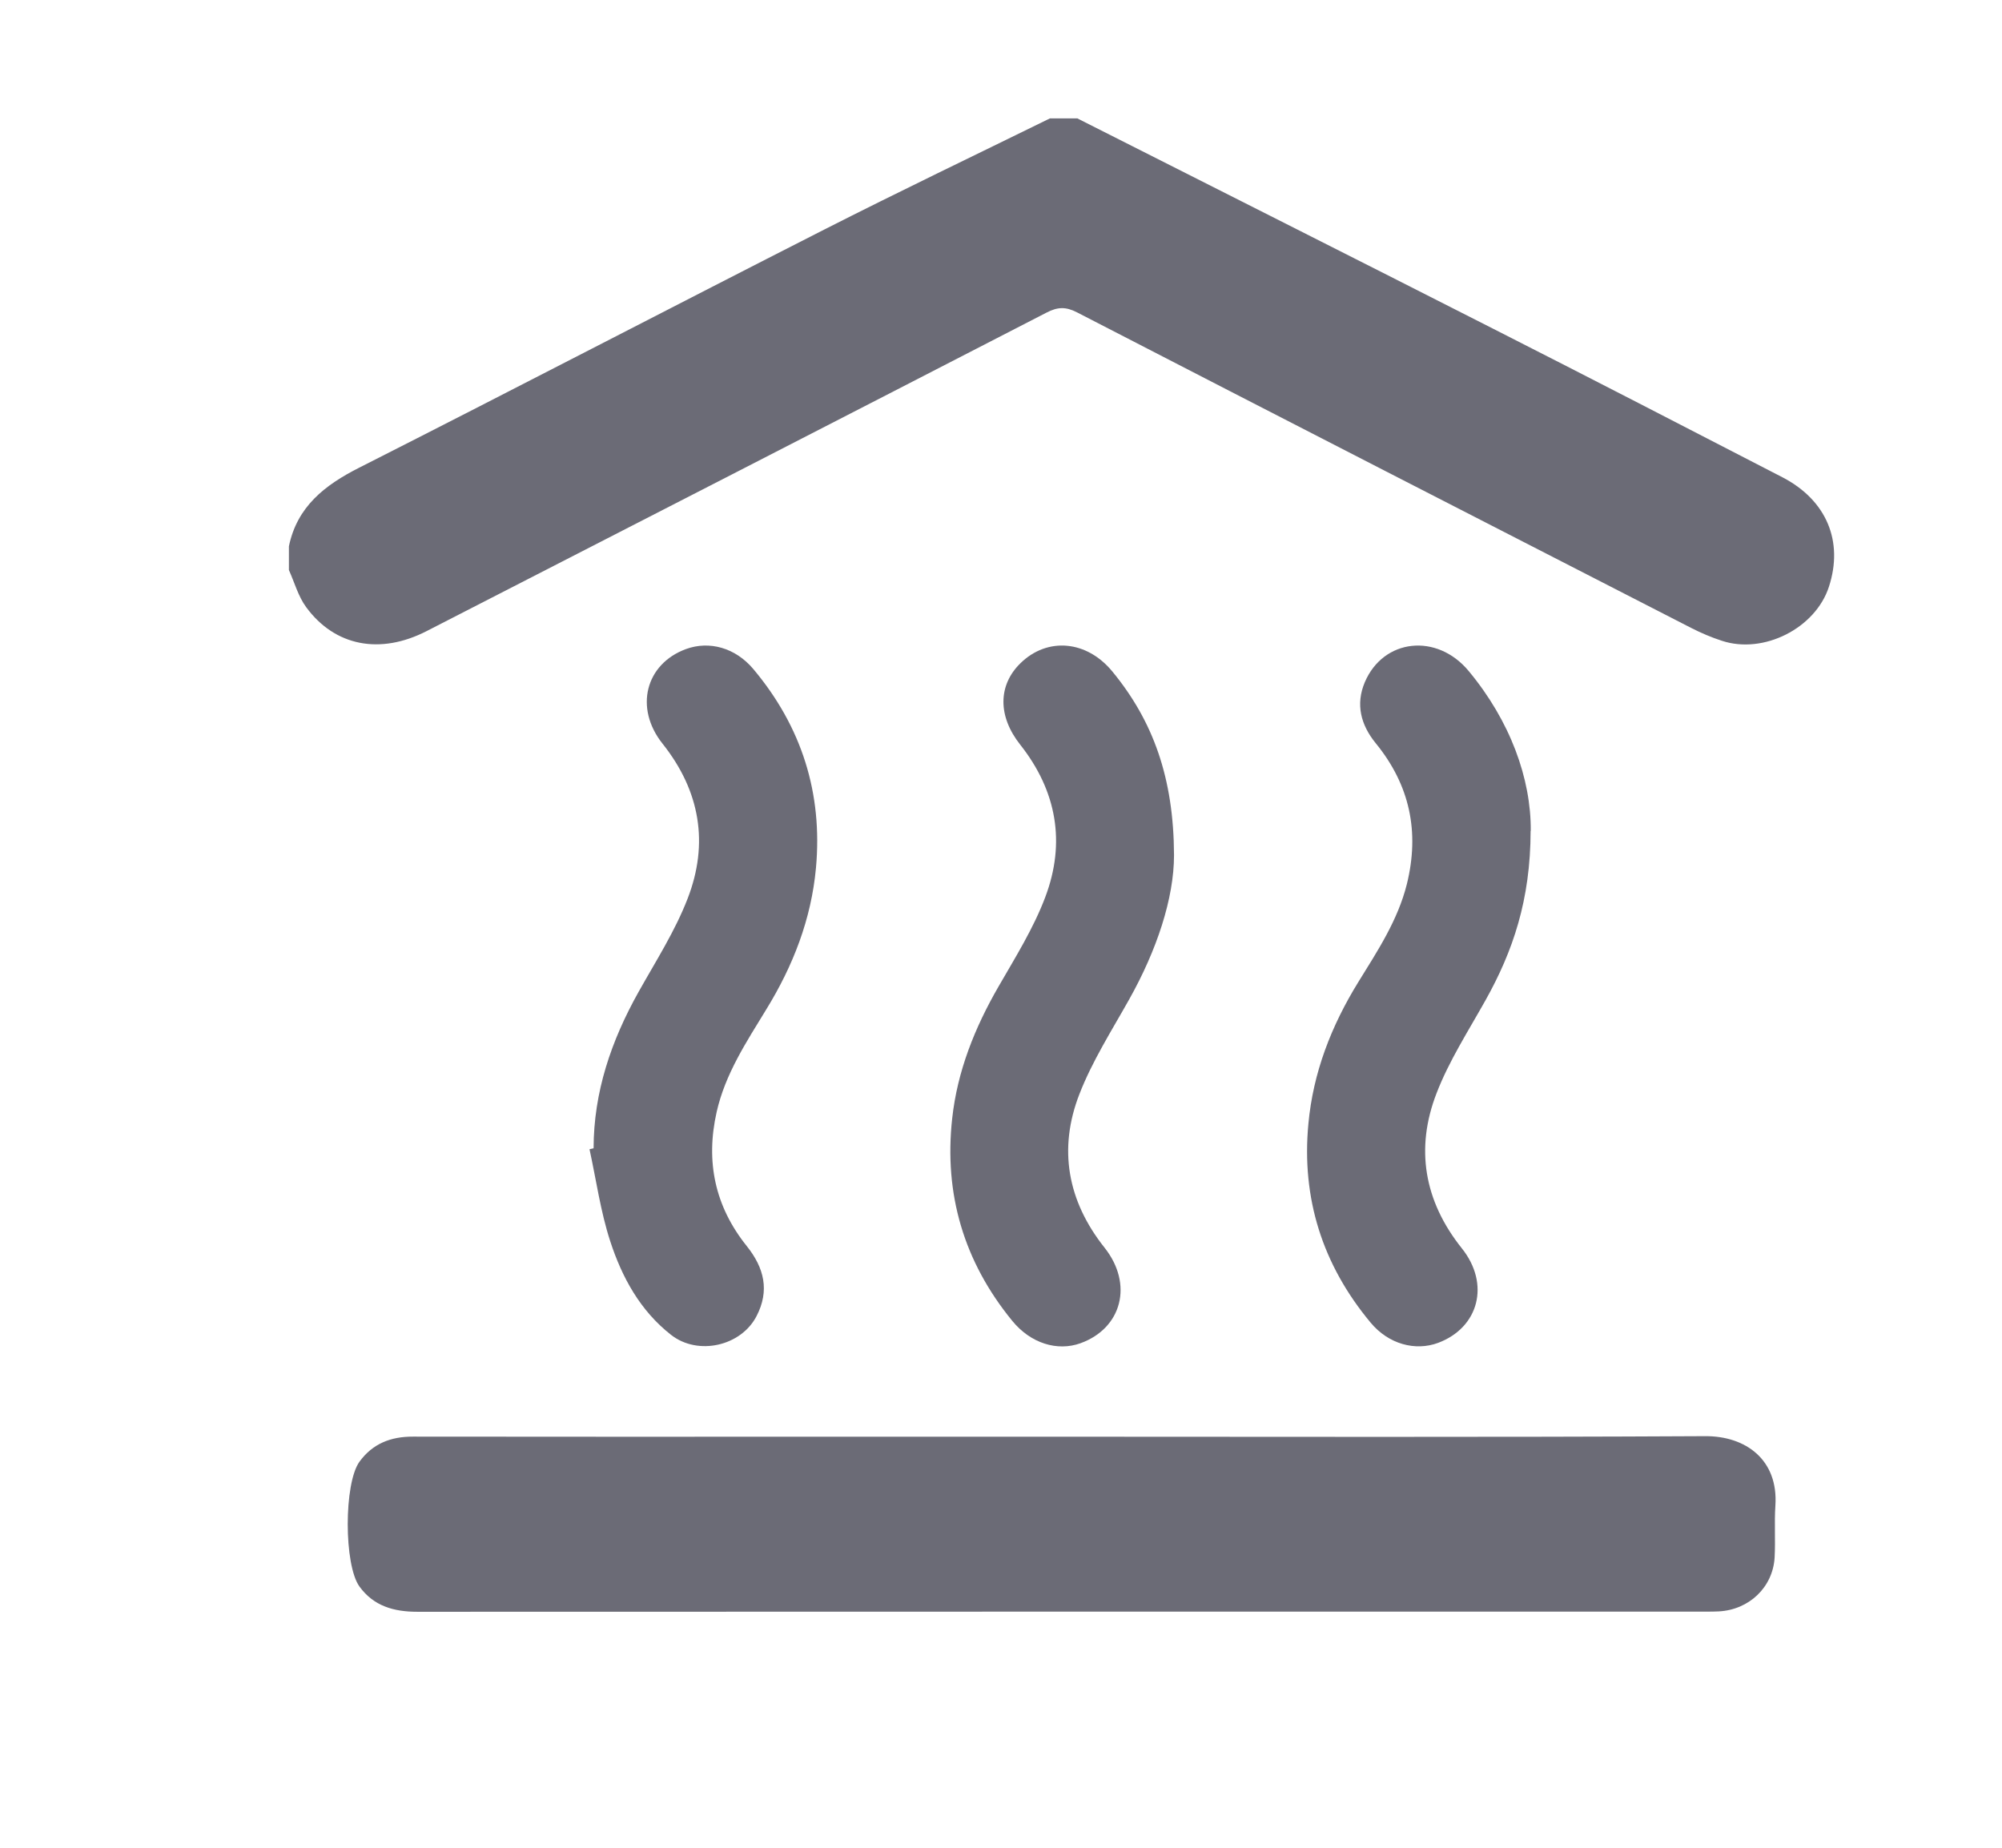 <svg width="26" height="24" viewBox="0 0 26 24" fill="none" xmlns="http://www.w3.org/2000/svg">
<path d="M13.99 1.537C15.793 2.449 17.599 3.358 19.4 4.274C20.652 4.91 21.901 5.555 23.148 6.199C23.721 6.496 23.945 7.031 23.752 7.622C23.577 8.16 22.904 8.502 22.362 8.323C22.226 8.279 22.093 8.222 21.967 8.158C19.305 6.793 16.643 5.428 13.985 4.056C13.84 3.982 13.735 3.986 13.592 4.06C10.911 5.442 8.226 6.82 5.541 8.197C4.938 8.507 4.349 8.395 3.976 7.886C3.873 7.746 3.825 7.566 3.752 7.404V7.096C3.858 6.582 4.215 6.302 4.666 6.074C6.683 5.052 8.688 4.008 10.704 2.982C11.674 2.489 12.657 2.018 13.635 1.538H13.987L13.99 1.537Z" fill="#6B6B76"/>
<path d="M13.813 18.661C16.59 18.661 19.368 18.669 22.145 18.654C22.675 18.651 23.096 18.963 23.057 19.555C23.042 19.779 23.059 20.005 23.047 20.23C23.024 20.617 22.715 20.91 22.321 20.93C22.269 20.933 22.217 20.933 22.164 20.933C16.583 20.933 11.002 20.933 5.421 20.935C5.114 20.935 4.853 20.861 4.669 20.608C4.465 20.328 4.465 19.265 4.669 18.985C4.838 18.753 5.072 18.659 5.363 18.66C7.179 18.663 8.996 18.661 10.813 18.661C11.813 18.661 12.813 18.661 13.813 18.661Z" fill="#6B6B76"/>
<path d="M7.709 14.916C7.71 14.184 7.938 13.517 8.294 12.882C8.517 12.484 8.767 12.094 8.93 11.672C9.208 10.956 9.093 10.274 8.605 9.66C8.235 9.196 8.383 8.623 8.91 8.43C9.21 8.321 9.549 8.41 9.786 8.693C10.413 9.442 10.685 10.306 10.597 11.273C10.536 11.938 10.3 12.545 9.951 13.112C9.693 13.535 9.418 13.95 9.307 14.444C9.162 15.088 9.285 15.67 9.699 16.186C9.925 16.469 9.997 16.764 9.825 17.095C9.624 17.484 9.066 17.612 8.716 17.339C8.313 17.024 8.077 16.589 7.925 16.122C7.799 15.736 7.743 15.326 7.656 14.927L7.709 14.915V14.916Z" fill="#6B6B76"/>
<path d="M19.878 10.792C19.877 11.689 19.647 12.358 19.293 12.991C19.07 13.39 18.818 13.78 18.656 14.201C18.379 14.917 18.494 15.599 18.984 16.213C19.355 16.676 19.207 17.243 18.677 17.442C18.382 17.552 18.033 17.46 17.8 17.179C17.175 16.429 16.901 15.565 16.992 14.598C17.053 13.933 17.289 13.326 17.639 12.758C17.889 12.353 18.154 11.953 18.271 11.483C18.438 10.807 18.311 10.198 17.867 9.654C17.672 9.415 17.604 9.148 17.724 8.863C17.965 8.294 18.661 8.218 19.074 8.716C19.614 9.366 19.885 10.115 19.88 10.792H19.878Z" fill="#6B6B76"/>
<path d="M15.247 11.107C15.247 11.669 15.023 12.343 14.663 12.984C14.437 13.387 14.184 13.784 14.018 14.212C13.742 14.922 13.862 15.598 14.345 16.206C14.72 16.679 14.571 17.252 14.032 17.447C13.732 17.555 13.385 17.449 13.146 17.156C12.518 16.388 12.258 15.509 12.366 14.528C12.433 13.913 12.659 13.349 12.969 12.812C13.187 12.434 13.423 12.056 13.575 11.652C13.841 10.948 13.726 10.276 13.25 9.673C12.956 9.302 12.961 8.899 13.253 8.614C13.602 8.273 14.113 8.315 14.448 8.724C14.975 9.366 15.243 10.103 15.247 11.107Z" fill="#6B6B76"/>
</svg>
